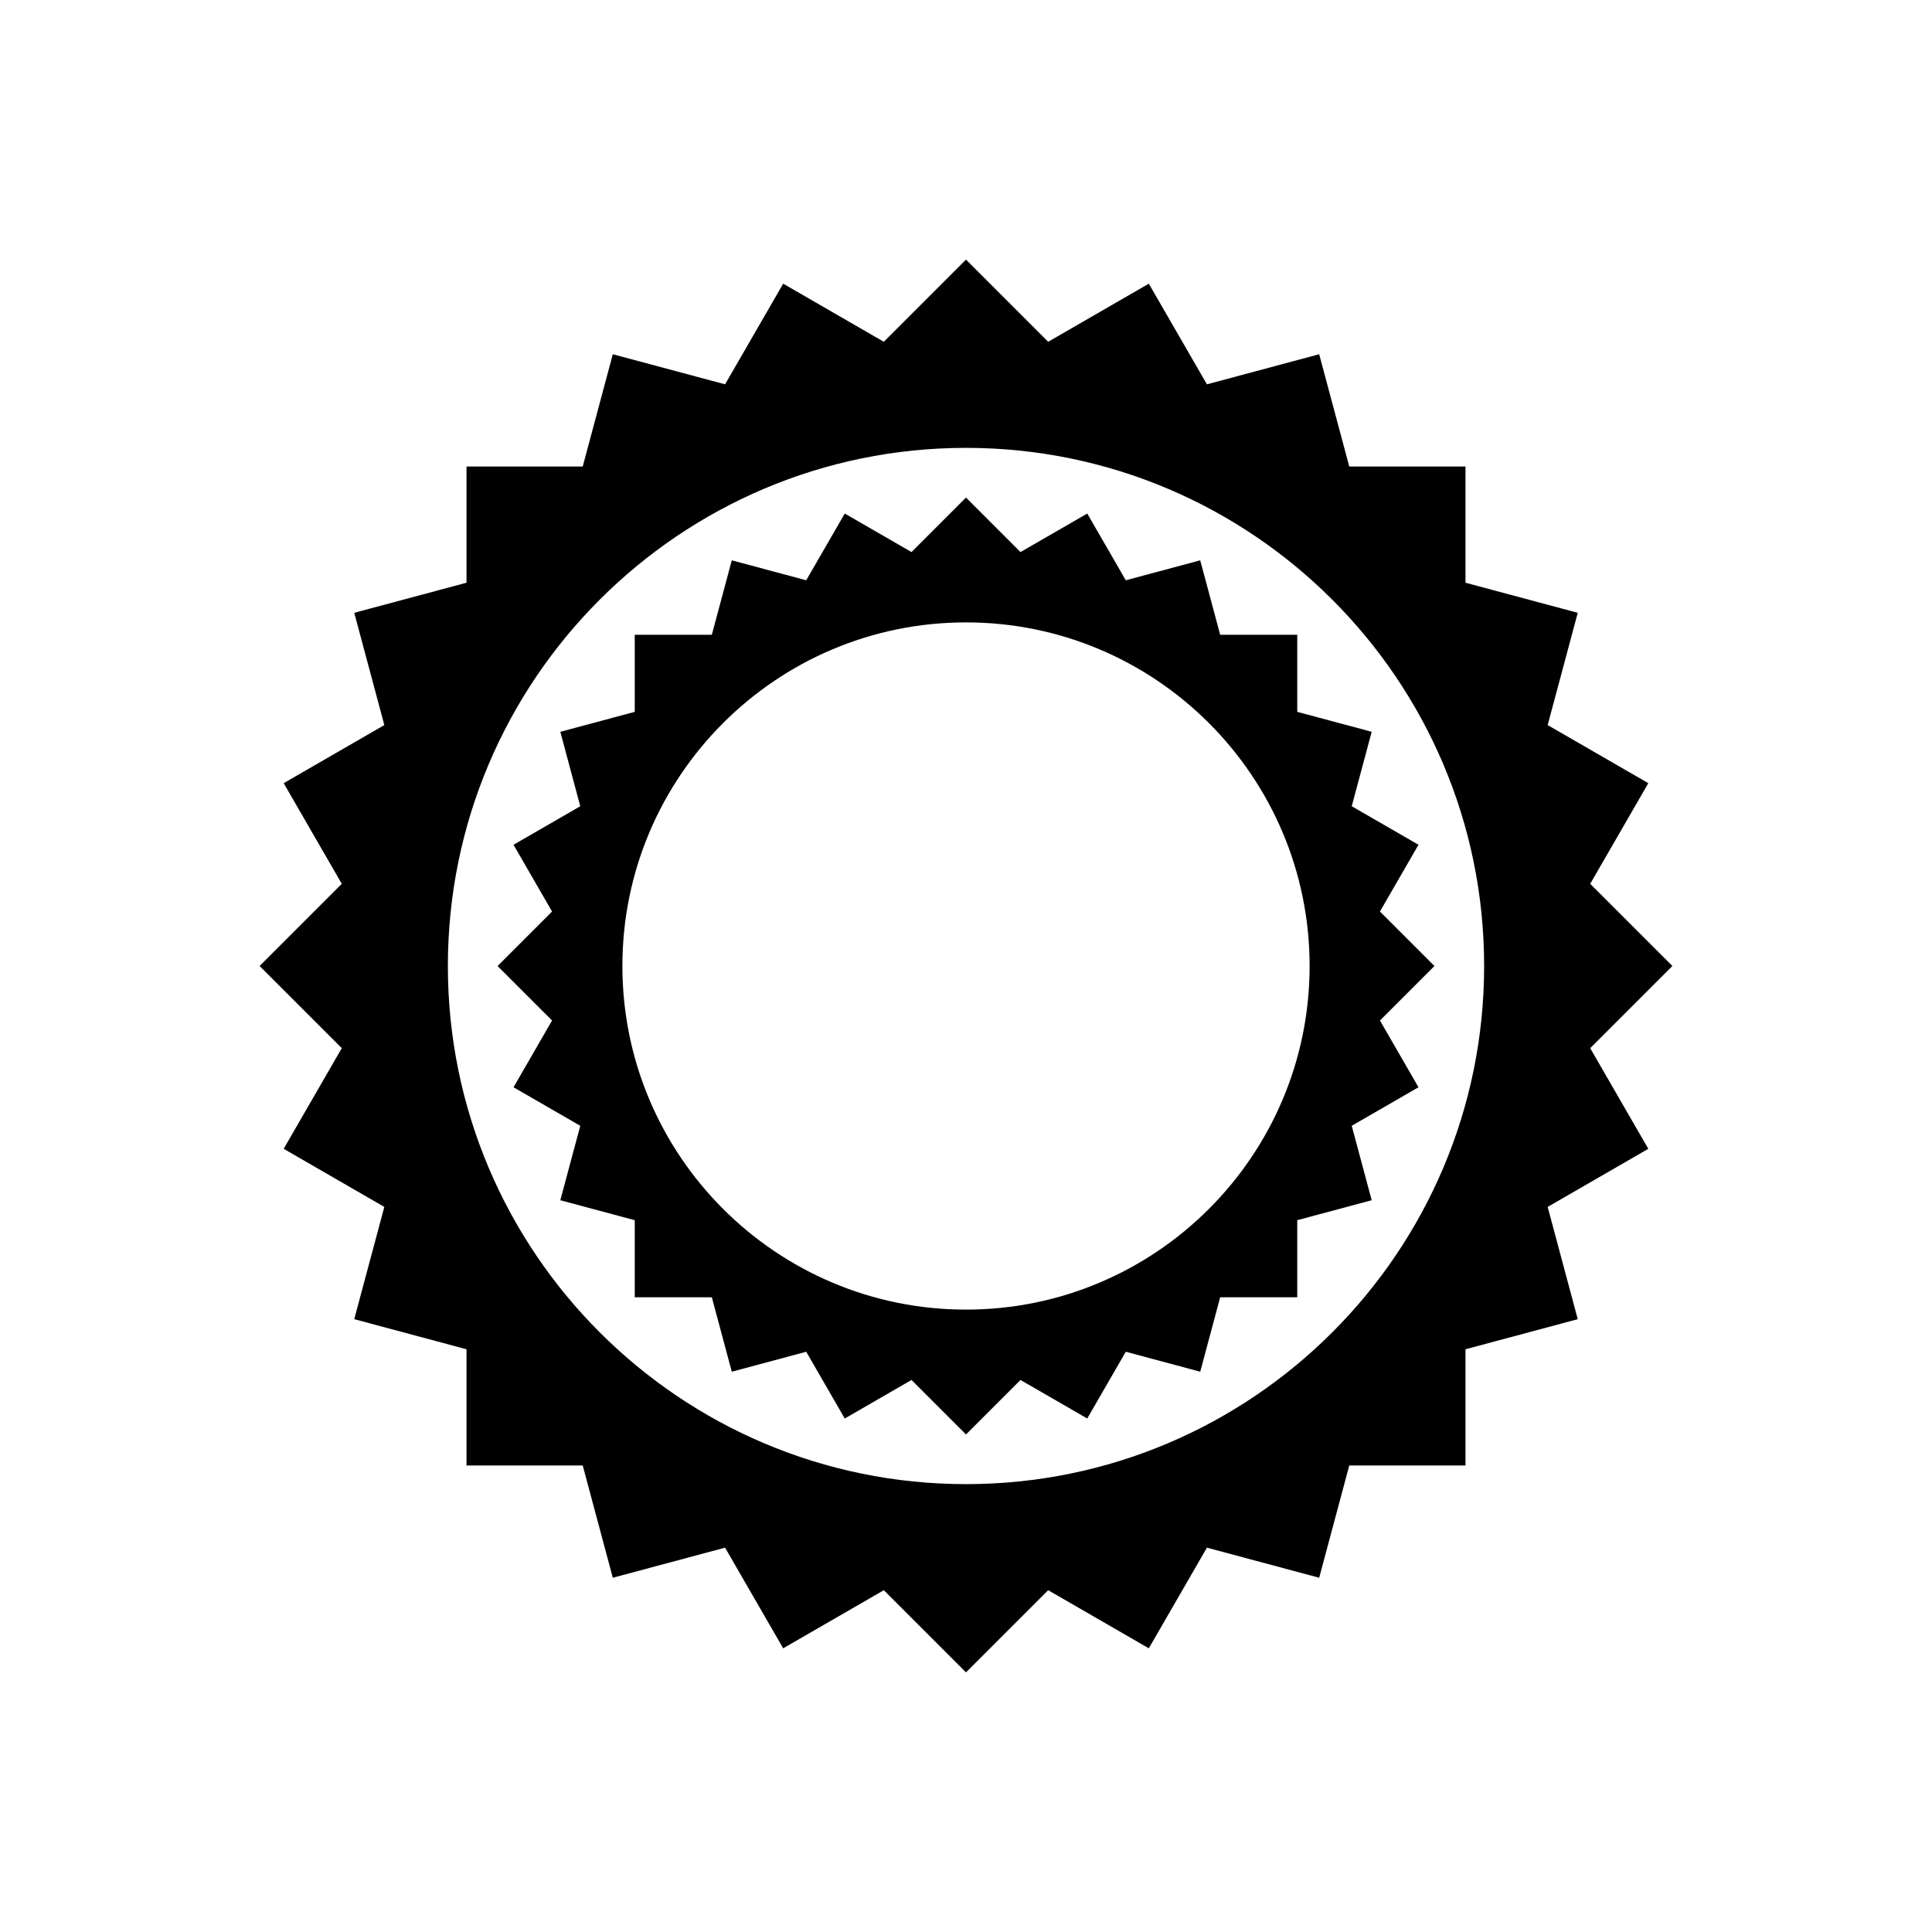 <?xml version="1.0" encoding="UTF-8"?>
<!-- Uploaded to: SVG Repo, www.svgrepo.com, Generator: SVG Repo Mixer Tools -->
<svg fill="#000000" width="800px" height="800px" version="1.1" viewBox="144 144 512 512" xmlns="http://www.w3.org/2000/svg">
 <g fill-rule="evenodd">
  <path d="m501.57 532.37-7.973 29.75-29.75-7.973-15.398 26.672-26.672-15.398-21.777 21.777-21.777-21.777-26.672 15.398-15.398-26.672-29.75 7.973-7.973-29.75h-30.801v-30.801l-29.75-7.973 7.973-29.75-26.672-15.398 15.398-26.672-21.777-21.777 21.777-21.777-15.398-26.672 26.672-15.398-7.973-29.75 29.75-7.973v-30.801h30.801l5.832-21.777 2.141-7.973 29.75 7.973 15.398-26.672 26.672 15.398 21.777-21.777 21.777 21.777 26.672-15.398 15.398 26.672 29.75-7.973 7.973 29.75h30.801v30.801l29.75 7.973-7.973 29.75 26.672 15.398-15.398 26.672 21.777 21.777-21.777 21.777 15.398 26.672-26.672 15.398 7.973 29.75-29.75 7.973v30.801zm-101.57-269.68c75.785 0 137.31 61.523 137.31 137.31s-61.523 137.31-137.31 137.31-137.31-61.523-137.31-137.31 61.523-137.31 137.31-137.31z"/>
  <path d="m467.36 487.79-5.289 19.727-19.727-5.289-10.211 17.688-17.691-10.211-14.441 14.441-14.441-14.441-17.691 10.211-10.211-17.688-19.727 5.289-5.289-19.727h-20.426v-20.426l-19.727-5.289 5.289-19.727-17.688-10.211 10.211-17.691-14.441-14.441 14.441-14.441-10.211-17.691 17.688-10.211-5.289-19.727 19.727-5.289v-20.426h20.426l3.871-14.441 1.418-5.289 19.727 5.289 10.211-17.688 17.691 10.211 14.441-14.441 14.441 14.441 17.691-10.211 10.211 17.688 19.727-5.289 5.289 19.727h20.426v20.426l19.727 5.289-5.289 19.727 17.688 10.211-10.211 17.691 14.441 14.441-14.441 14.441 10.211 17.691-17.688 10.211 5.289 19.727-19.727 5.289v20.426h-20.426zm-67.359-178.85c50.258 0 91.059 40.805 91.059 91.059 0 50.258-40.805 91.059-91.059 91.059-50.258 0-91.059-40.805-91.059-91.059 0-50.258 40.805-91.059 91.059-91.059z"/>
 </g>
</svg>